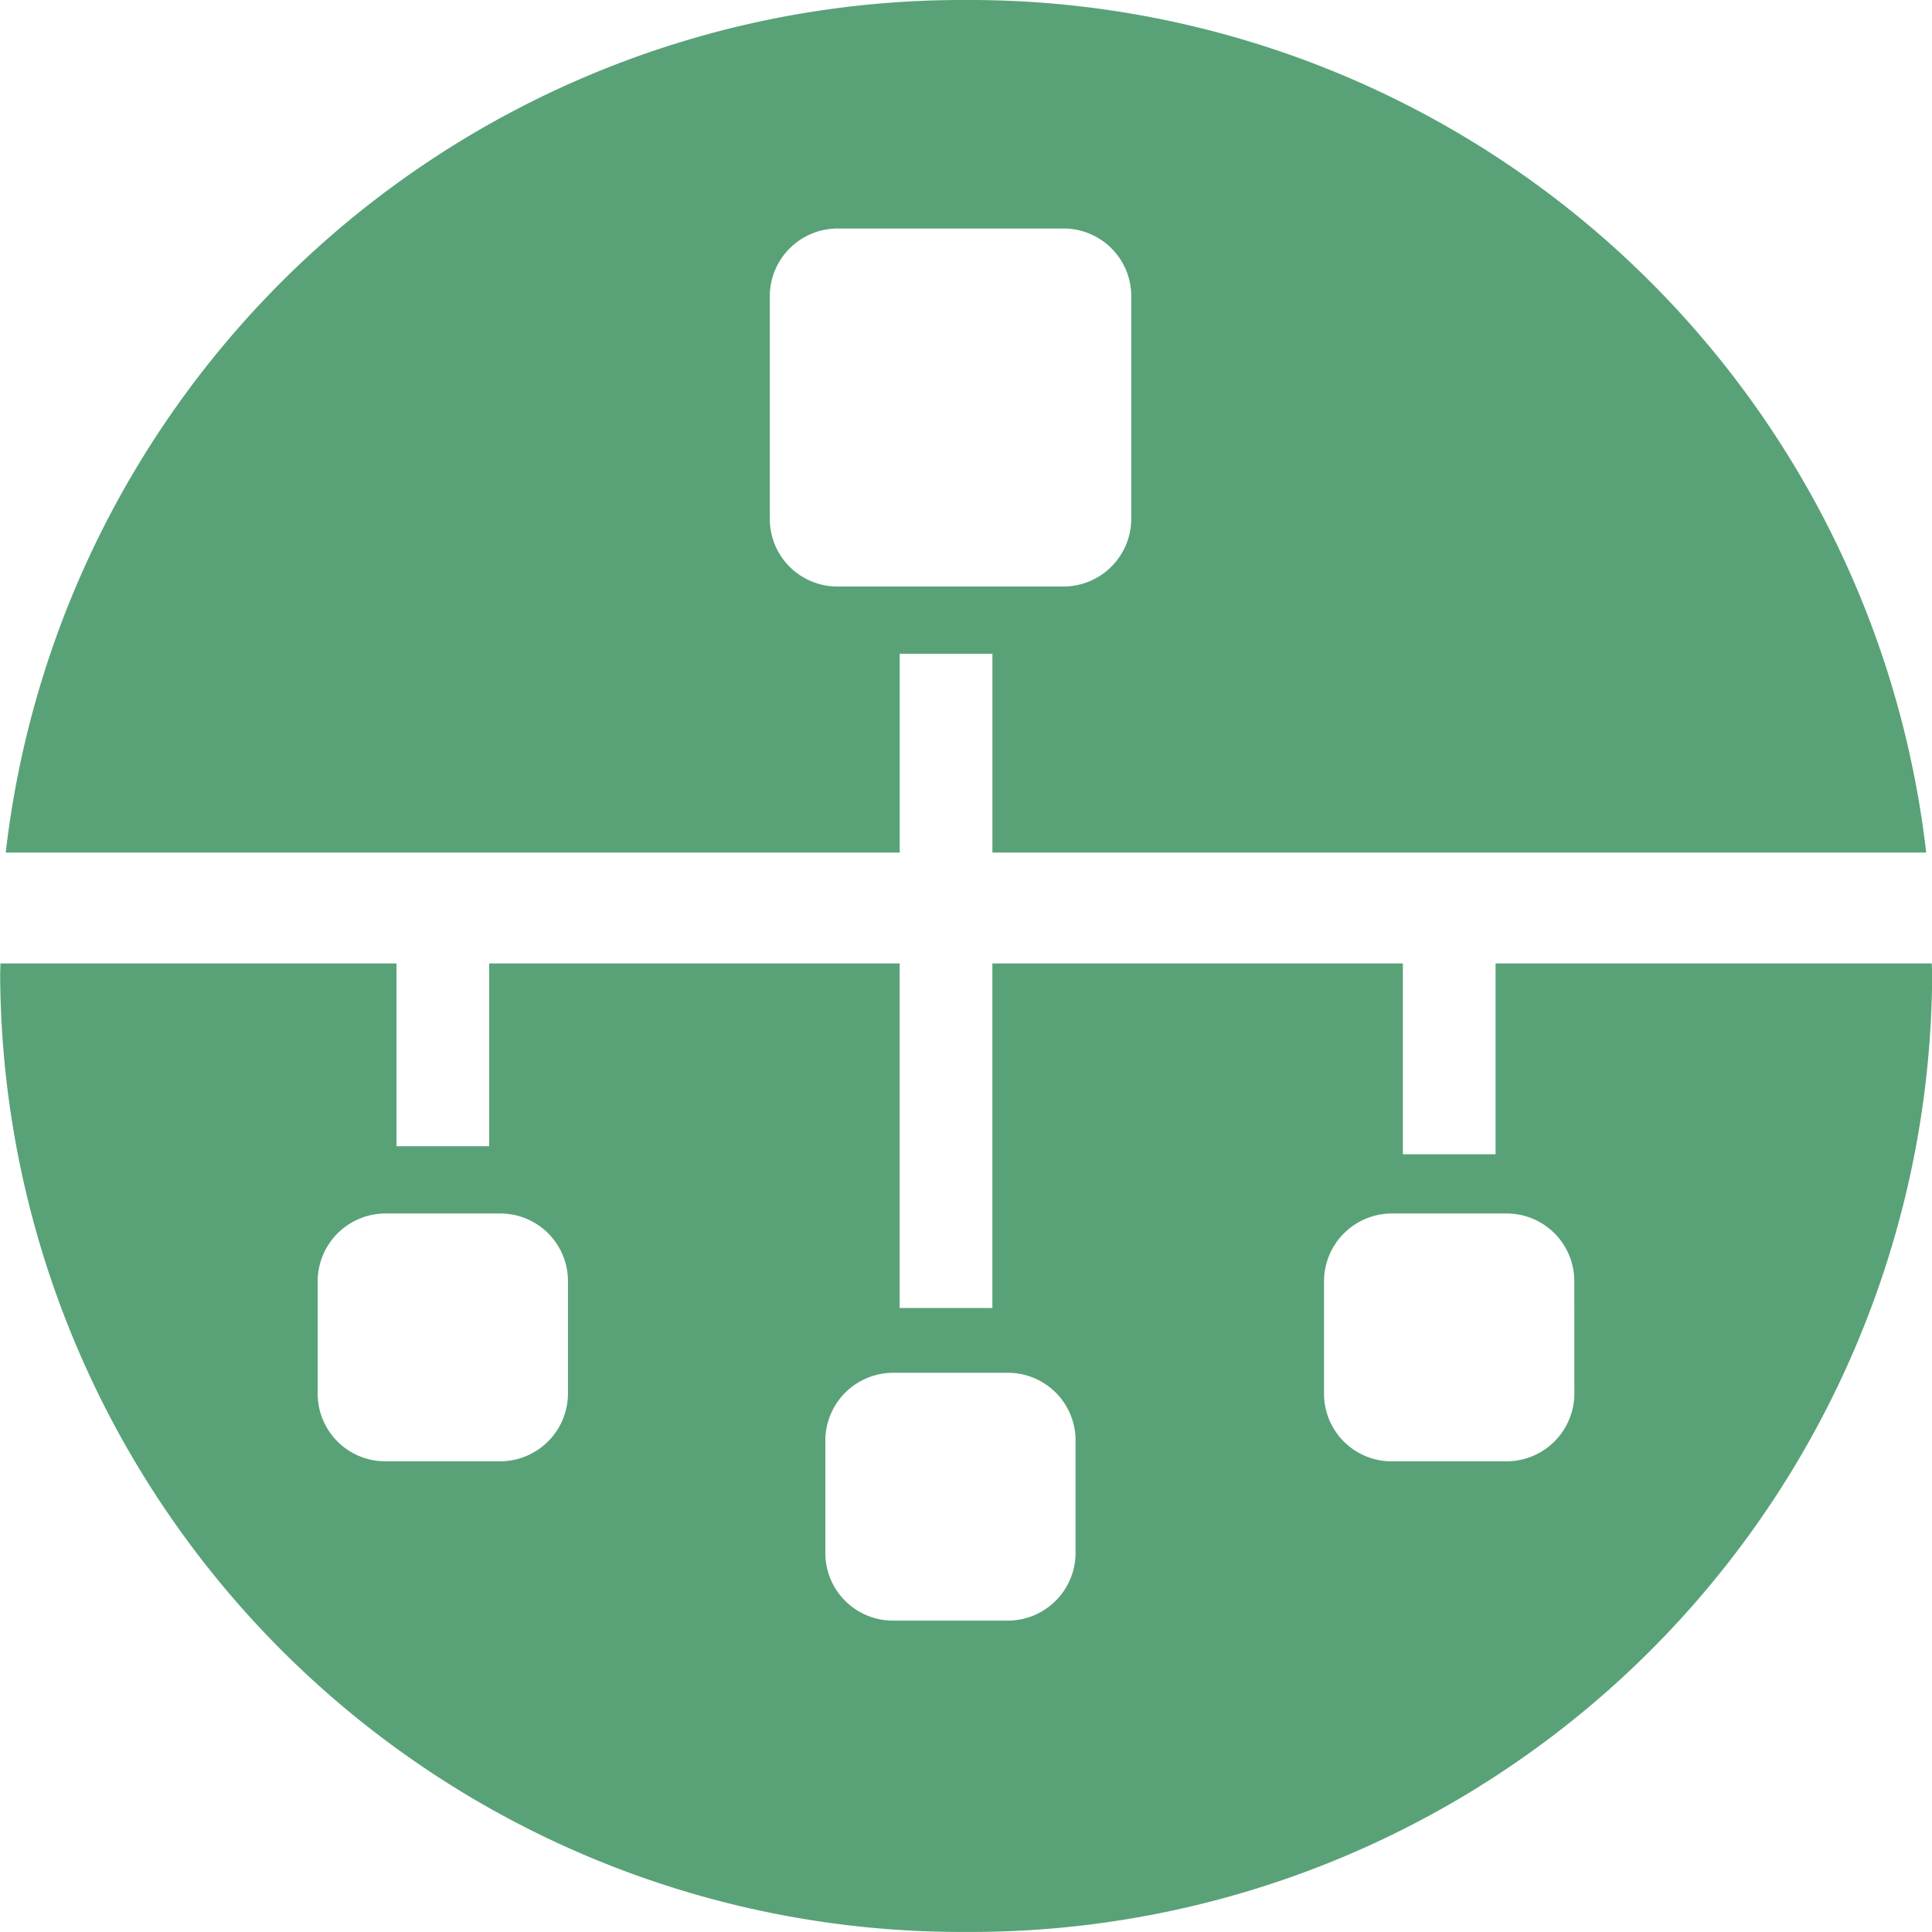 <?xml version="1.0" encoding="UTF-8"?>
<svg xmlns="http://www.w3.org/2000/svg" xmlns:xlink="http://www.w3.org/1999/xlink" width="60" height="60" viewBox="0 0 60 60">
  <defs>
    <clipPath id="clip-path">
      <path id="Pfad_1267" data-name="Pfad 1267" d="M0,31.427H60v-60H0Z" transform="translate(0 28.573)" fill="#59a278"></path>
    </clipPath>
  </defs>
  <g id="Gruppe_1203" data-name="Gruppe 1203" transform="translate(0 28.573)">
    <g id="Gruppe_1202" data-name="Gruppe 1202" transform="translate(0 -28.573)" clip-path="url(#clip-path)">
      <g id="Gruppe_1200" data-name="Gruppe 1200" transform="translate(0.178 -0.001)">
        <path id="Pfad_1265" data-name="Pfad 1265" d="M6.356,13.868H21.984V7.695h2.879v6.174h29a29.9,29.9,0,0,0-29.82-26.477A29.9,29.9,0,0,0-5.779,13.868ZM17.95-3.372a2.106,2.106,0,0,1,2.157-2.138h6.909a2.1,2.1,0,0,1,2.159,2.138V3.468a2.108,2.108,0,0,1-2.159,2.138H20.106A2.1,2.1,0,0,1,17.95,3.468Z" transform="translate(5.779 12.609)" fill="#59a278"></path>
      </g>
      <g id="Gruppe_1201" data-name="Gruppe 1201" transform="translate(0.001 29.92)">
        <path id="Pfad_1266" data-name="Pfad 1266" d="M24.327,0V5.926H21.448V0H8.7V10.7H5.821V0H-6.927V5.676H-9.806V0h-12.3c0,.126-.008.252-.008.378a29.852,29.852,0,0,0,30,29.7,29.854,29.854,0,0,0,30-29.7c0-.126-.008-.252-.011-.378ZM-4.481,13.324A2.108,2.108,0,0,1-6.64,15.461h-3.454a2.1,2.1,0,0,1-2.159-2.138V9.905a2.108,2.108,0,0,1,2.159-2.138H-6.64A2.1,2.1,0,0,1-4.481,9.905Zm15.764,4.947a2.106,2.106,0,0,1-2.157,2.138H5.672a2.1,2.1,0,0,1-2.159-2.138V14.852a2.108,2.108,0,0,1,2.159-2.138H9.126a2.1,2.1,0,0,1,2.157,2.138Zm15.491-4.947a2.108,2.108,0,0,1-2.159,2.138H21.161A2.1,2.1,0,0,1,19,13.324V9.905a2.108,2.108,0,0,1,2.159-2.138h3.454a2.1,2.1,0,0,1,2.159,2.138Z" transform="translate(22.118)" fill="#59a278"></path>
      </g>
    </g>
  </g>
</svg>
